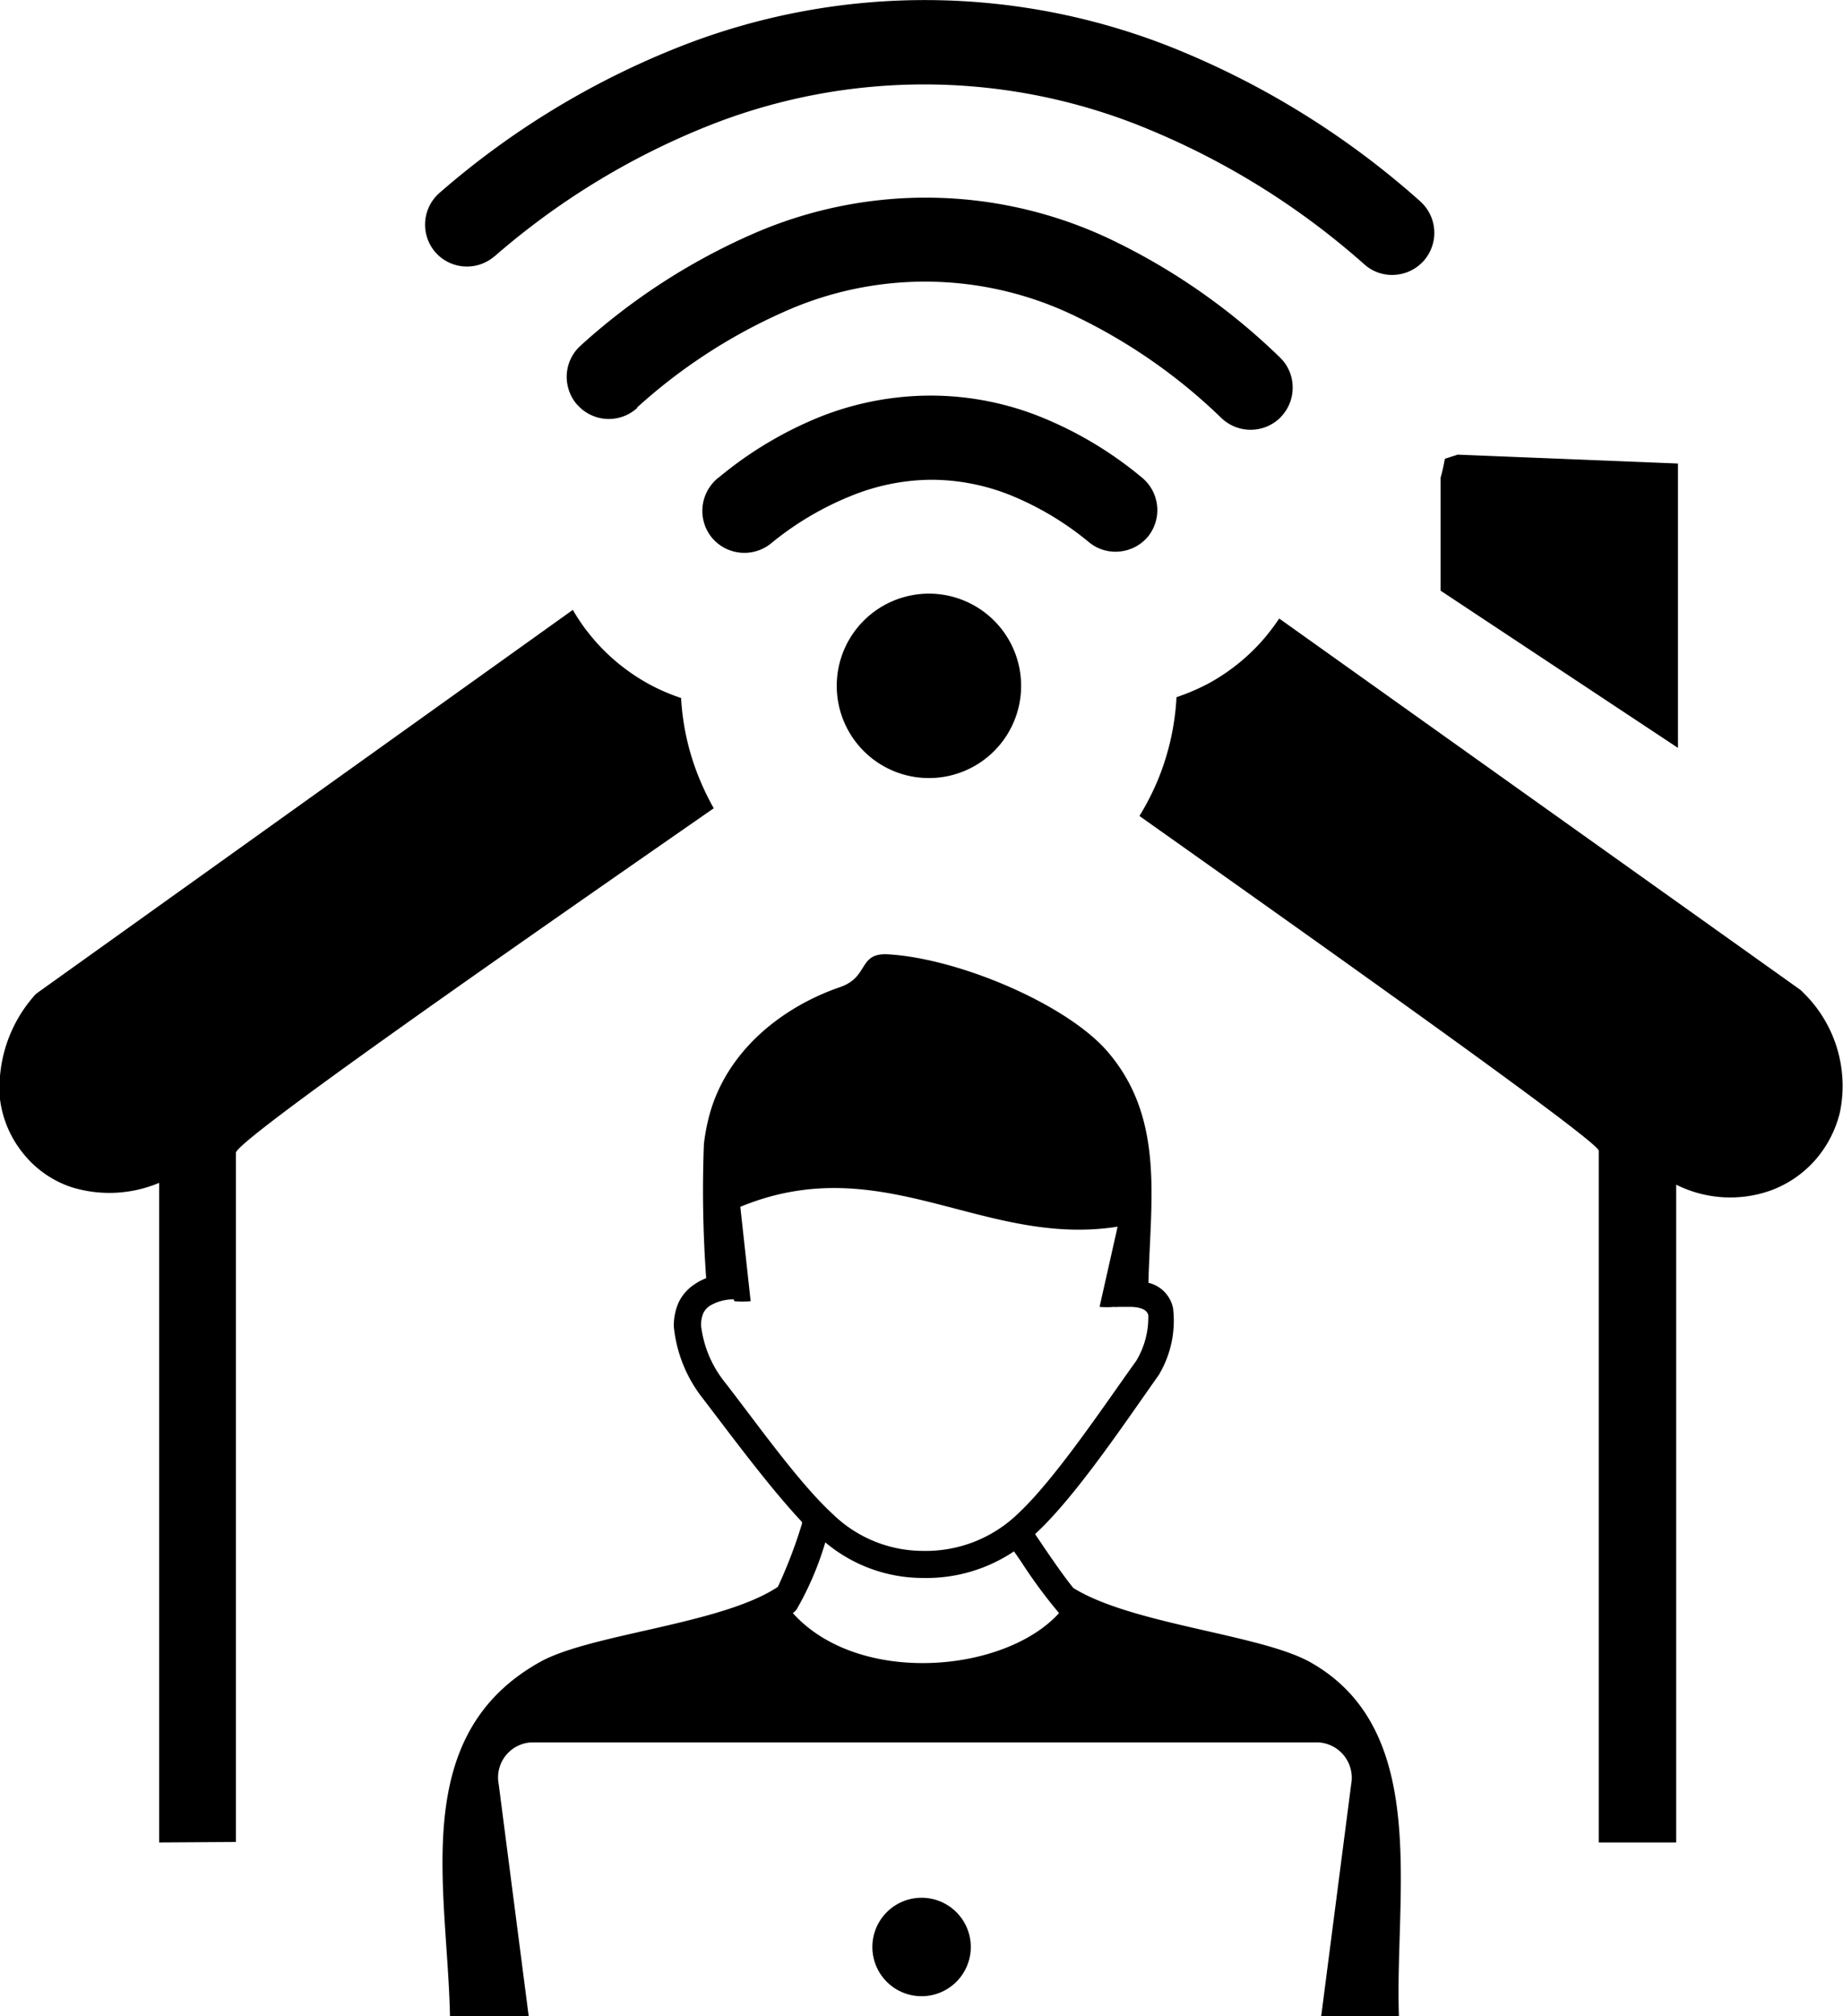 <svg id="Layer_1" data-name="Layer 1" xmlns="http://www.w3.org/2000/svg" viewBox="0 0 112.35 122.88"><defs><style>.cls-1{fill-rule:evenodd;}</style></defs><title>remote-work</title><path class="cls-1" d="M9.7,112.29V72.09a7.81,7.81,0,0,1-5.35.26A6.33,6.33,0,0,1,1.4,70.28,6.55,6.55,0,0,1,0,67a8.47,8.47,0,0,1,2-6.21h0a1.48,1.48,0,0,1,.28-.28L34.92,37.17a12.4,12.4,0,0,0,.77,1.17l.29.37.32.38a12.13,12.13,0,0,0,3.52,2.74v0l0,0a12,12,0,0,0,1.7.71,15.06,15.06,0,0,0,1.15,5,16.11,16.11,0,0,0,.84,1.72c-12.41,8.62-29.13,20.25-29.13,21v42ZM30.13,15.63a2.56,2.56,0,0,1-3.61-.28h0a2.57,2.57,0,0,1,.29-3.61h0a50.45,50.45,0,0,1,14.39-8.8,40.74,40.74,0,0,1,31,.26,51.5,51.5,0,0,1,14.3,9l.14.13a2.57,2.57,0,0,1,.23,3.47,1.07,1.07,0,0,1-.14.16,2.57,2.57,0,0,1-1.69.79,2.52,2.52,0,0,1-1.86-.63A46.59,46.59,0,0,0,70.3,8,35.58,35.58,0,0,0,43,7.74a45.53,45.53,0,0,0-12.86,7.89ZM56.66,36.18a5.62,5.62,0,1,1-4,1.64h0a5.63,5.63,0,0,1,4-1.64ZM47,33.12a2.58,2.58,0,0,1-3.55-.29,1.83,1.83,0,0,1-.13-.16,2.58,2.58,0,0,1,.36-3.46.79.79,0,0,1,.15-.12A23.28,23.28,0,0,1,50,25.4a18.31,18.31,0,0,1,6.68-1.29,18,18,0,0,1,6.64,1.25,23.14,23.14,0,0,1,6.25,3.71A2.57,2.57,0,0,1,70,32.68h0a2.56,2.56,0,0,1-1.73.93,2.53,2.53,0,0,1-1.88-.56h0a18.33,18.33,0,0,0-4.79-2.87,13,13,0,0,0-4.86-.94,13.17,13.17,0,0,0-4.9,1A18.66,18.66,0,0,0,47,33.12Zm-8.14-8.27-.13.11a2.56,2.56,0,0,1-3.49-.24,1.42,1.42,0,0,1-.12-.13,2.6,2.6,0,0,1-.57-1.77,2.56,2.56,0,0,1,.86-1.77,38.69,38.69,0,0,1,10.52-6.81,26.25,26.25,0,0,1,21.8.36A38.84,38.84,0,0,1,78,21.76l.06.06a2.52,2.52,0,0,1,.74,1.73,2.55,2.55,0,0,1-.69,1.83l-.06.07a2.58,2.58,0,0,1-3.57.05,33.82,33.82,0,0,0-8.82-6.18,21,21,0,0,0-17.9-.3,33.51,33.51,0,0,0-8.94,5.83Zm17.32,90.81a3,3,0,1,1-3,3,3,3,0,0,1,3-3ZM48.33,98.31h0c4,4.45,12.92,3.66,16.23,0a30.35,30.35,0,0,1-2.29-3.1c-.16-.23-.31-.46-.46-.66a9.57,9.57,0,0,1-5.5,1.62,9.25,9.25,0,0,1-6-2.17,18.82,18.82,0,0,1-1.75,4.09,1,1,0,0,1-.2.2ZM32.4,106.19a2.14,2.14,0,0,0-2,2.54l1.83,14.15h-4.8c-.15-7.79-2.57-17.09,5.49-21.59C36,99.57,44,99,47.42,96.71a29.35,29.35,0,0,0,1.47-3.85c0-.12,0,.08,0-.1-2.06-2.21-4.22-5.15-6.19-7.72a8.4,8.4,0,0,1-1.62-4.15,3.42,3.42,0,0,1,.28-1.49,2.72,2.72,0,0,1,1-1.14,3.2,3.2,0,0,1,.69-.36,73.88,73.88,0,0,1-.14-8.18,12.32,12.32,0,0,1,.36-1.85c1.05-3.74,4.26-6.44,7.94-7.71,1.78-.61,1.09-2.08,2.89-2,4.27.23,10.86,3,13.39,5.9,3.55,4.09,2.63,9.13,2.52,14.12h0a2,2,0,0,1,1.5,1.55,6.4,6.4,0,0,1-.78,3.91h0a.93.93,0,0,0-.05.1c-2.12,3-5.08,7.42-7.5,9.68l-.08.08c.16.24.34.49.52.77.57.83,1.21,1.77,1.81,2.51C69,99,76.8,99.6,79.85,101.29c7.39,4.13,5.16,14.12,5.43,21.59H80.54l1.83-14.15a2.16,2.16,0,0,0-2-2.54Zm12.33-27a2.82,2.82,0,0,0-1.44.38,1.12,1.12,0,0,0-.42.47,1.86,1.86,0,0,0-.13.77,6.78,6.78,0,0,0,1.36,3.32l0,0h0c2,2.56,4.57,6.23,6.7,8.18a7.9,7.9,0,0,0,5.49,2.21,8.09,8.09,0,0,0,5.8-2.3c2.24-2.1,5.18-6.5,7.18-9.29A5.14,5.14,0,0,0,70,80.15c-.08-.32-.43-.47-1-.5h-.39l-.45,0a1,1,0,0,1-.25,0,5.32,5.32,0,0,1-.88,0l1.1-4.89c-8.19,1.29-14.31-4.79-23-1.21l.63,5.75a4.58,4.58,0,0,1-1,0ZM78,37.71l31.7,22.58h0a1.29,1.29,0,0,1,.21.19,7.94,7.94,0,0,1,2.25,7.32,6.88,6.88,0,0,1-1.53,2.93,6.68,6.68,0,0,1-2.73,1.84,7.36,7.36,0,0,1-5.72-.37v40.09H97.46V70.13c0-.55-15.88-11.82-28-20.4a15.72,15.72,0,0,0,1.11-2.16,15.35,15.35,0,0,0,1.15-5.08,13.16,13.16,0,0,0,1.94-.83,12.11,12.11,0,0,0,3.44-2.79l.18-.22c.25-.31.48-.62.69-.94Zm10.89-10,13.4.54V45.58L87.82,36V29.11c.11-.38.19-.77.26-1.15l.81-.26Z"/></svg>